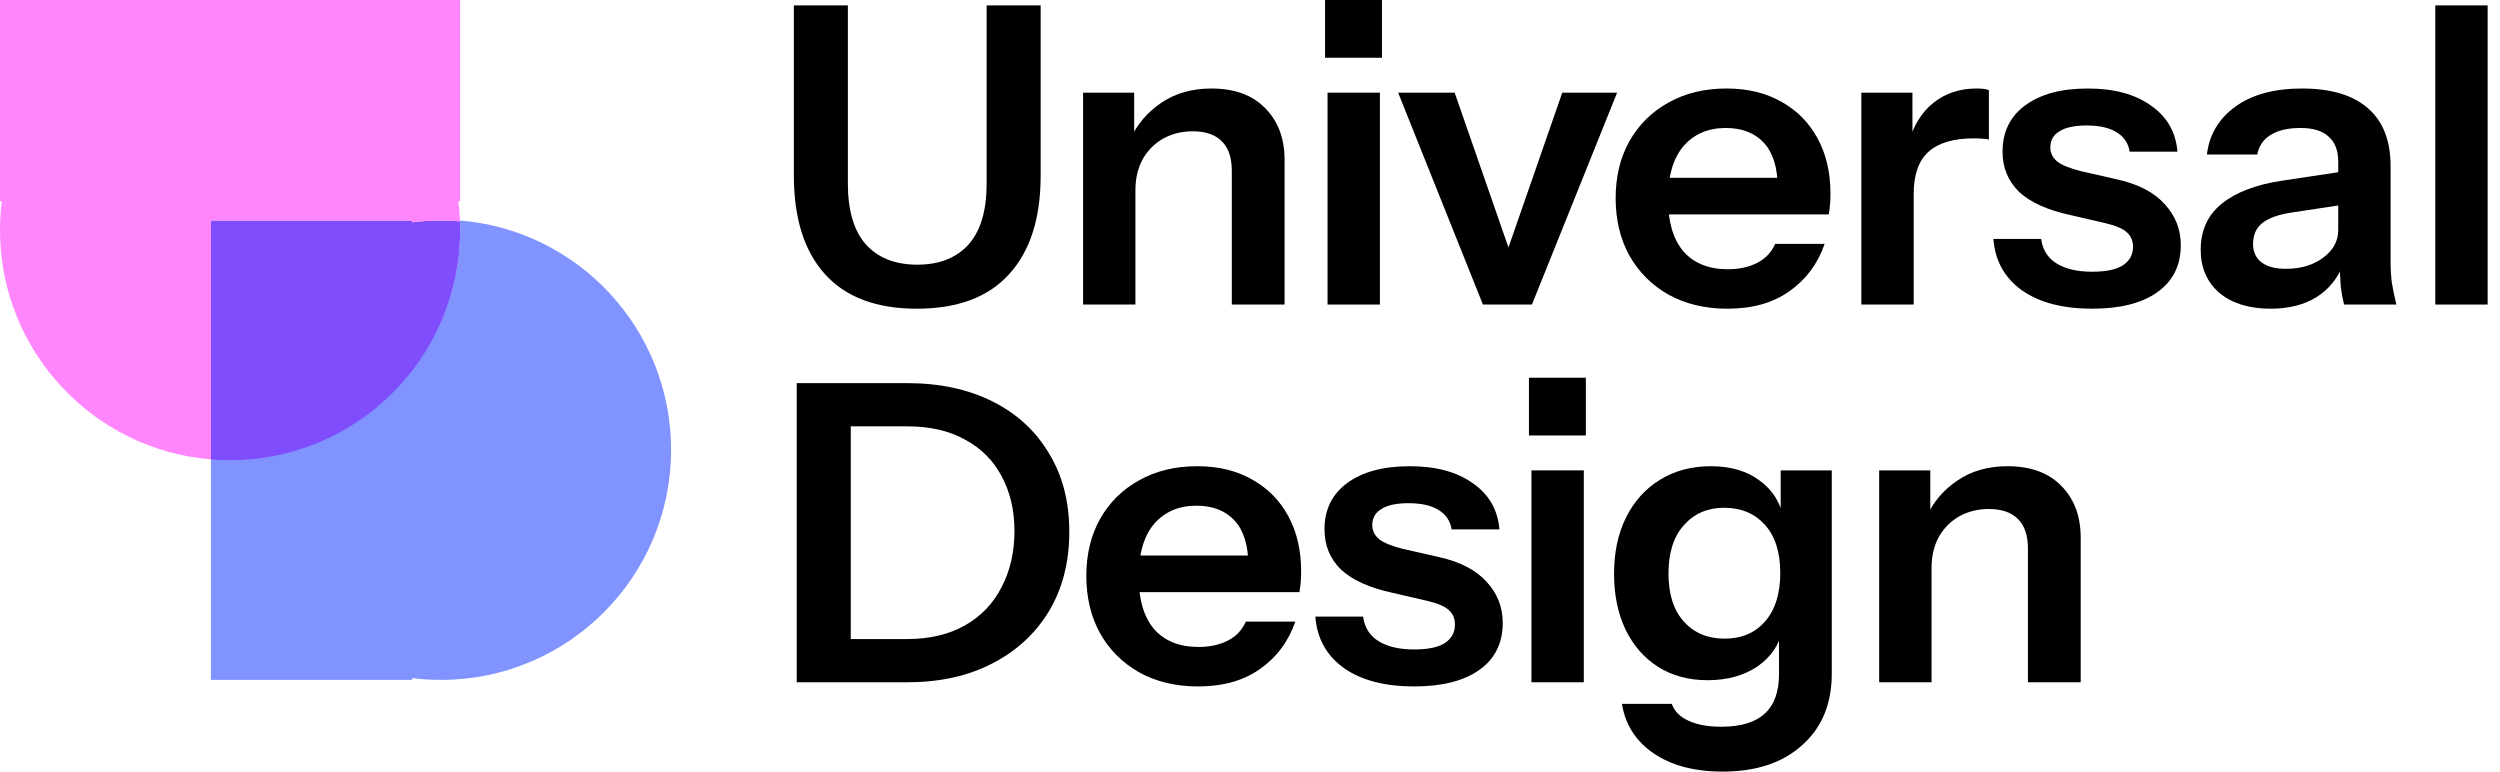 <svg width="162" height="50" viewBox="0 0 162 50" fill="none" xmlns="http://www.w3.org/2000/svg">
<g id="Frame 4">
<path id="Subtract" d="M13.667 29.718C14.077 29.752 14.491 29.769 14.909 29.769C23.144 29.769 29.819 23.094 29.819 14.859C29.819 14.668 29.815 14.478 29.808 14.288C37.466 14.915 43.486 21.328 43.486 29.148C43.486 37.382 36.811 44.057 28.577 44.057C27.945 44.057 27.323 44.018 26.713 43.942V44.057H13.667L13.667 29.718Z" fill="#8093FF"/>
<path id="Intersect" d="M29.808 14.338C29.402 14.305 28.991 14.288 28.577 14.288C27.945 14.288 27.323 14.328 26.713 14.404V14.288L13.667 14.288L13.667 29.768C14.077 29.802 14.491 29.819 14.909 29.819C23.144 29.819 29.819 23.144 29.819 14.909C29.819 14.718 29.815 14.528 29.808 14.338Z" fill="#804DFD"/>
<path id="Subtract_2" d="M0 0H29.819V13.046H29.704C29.757 13.471 29.792 13.902 29.808 14.338C29.402 14.305 28.991 14.288 28.577 14.288C27.945 14.288 27.323 14.328 26.713 14.404V14.288H13.667V29.768C6.014 29.137 0 22.725 0 14.909C0 14.278 0.039 13.656 0.115 13.046H0V0Z" fill="#FF86FD"/>
<path id="Vector" d="M121.771 44.211V30.48H125.083V33.711H125.164V44.211H121.771ZM131.41 44.211V35.542C131.41 34.698 131.194 34.061 130.764 33.63C130.333 33.2 129.705 32.984 128.879 32.984C128.161 32.984 127.515 33.146 126.94 33.469C126.384 33.792 125.944 34.241 125.621 34.815C125.316 35.389 125.164 36.053 125.164 36.807L124.814 33.523C125.28 32.517 125.962 31.719 126.86 31.126C127.757 30.516 128.834 30.211 130.091 30.211C131.58 30.211 132.738 30.633 133.564 31.476C134.407 32.32 134.829 33.442 134.829 34.842V44.211H131.41Z" fill="black"/>
<path id="Vector_2" d="M111.618 50C109.805 50 108.316 49.605 107.149 48.815C106 48.026 105.318 46.958 105.103 45.611H108.334C108.495 46.078 108.845 46.437 109.384 46.688C109.94 46.958 110.658 47.092 111.538 47.092C112.812 47.092 113.754 46.805 114.365 46.231C114.975 45.674 115.28 44.822 115.28 43.673V40.711L115.522 40.765C115.307 41.77 114.759 42.578 113.88 43.188C113 43.781 111.923 44.077 110.649 44.077C109.429 44.077 108.361 43.79 107.445 43.215C106.548 42.641 105.848 41.842 105.345 40.819C104.843 39.778 104.591 38.566 104.591 37.184C104.591 35.784 104.851 34.564 105.372 33.523C105.893 32.482 106.619 31.674 107.553 31.099C108.504 30.507 109.608 30.211 110.864 30.211C112.157 30.211 113.216 30.525 114.041 31.153C114.885 31.764 115.406 32.616 115.603 33.711L115.388 33.738V30.48H118.699V43.646C118.699 45.602 118.062 47.146 116.788 48.277C115.531 49.426 113.808 50 111.618 50ZM111.753 41.384C112.848 41.384 113.718 41.016 114.365 40.281C115.029 39.527 115.361 38.477 115.361 37.13C115.361 35.784 115.029 34.743 114.365 34.007C113.7 33.271 112.821 32.903 111.726 32.903C110.649 32.903 109.779 33.28 109.114 34.034C108.45 34.77 108.118 35.811 108.118 37.157C108.118 38.504 108.45 39.545 109.114 40.281C109.779 41.016 110.658 41.384 111.753 41.384Z" fill="black"/>
<path id="Vector_3" d="M99.237 44.211V30.48H102.63V44.211H99.237ZM99.076 28.219V24.476H102.764V28.219H99.076Z" fill="black"/>
<path id="Vector_4" d="M91.643 44.481C89.74 44.481 88.223 44.086 87.093 43.296C85.962 42.488 85.343 41.375 85.235 39.957H88.331C88.421 40.657 88.753 41.187 89.327 41.546C89.902 41.905 90.674 42.084 91.643 42.084C92.522 42.084 93.177 41.95 93.608 41.681C94.057 41.393 94.281 40.989 94.281 40.469C94.281 40.092 94.156 39.787 93.904 39.554C93.653 39.302 93.177 39.096 92.477 38.934L90.27 38.423C88.762 38.1 87.64 37.597 86.904 36.915C86.186 36.215 85.827 35.344 85.827 34.303C85.827 33.029 86.312 32.033 87.281 31.315C88.268 30.579 89.623 30.211 91.347 30.211C93.052 30.211 94.416 30.579 95.439 31.315C96.48 32.033 97.054 33.029 97.162 34.303H94.066C93.976 33.747 93.689 33.325 93.204 33.038C92.738 32.751 92.091 32.607 91.266 32.607C90.494 32.607 89.911 32.733 89.516 32.984C89.121 33.218 88.923 33.568 88.923 34.034C88.923 34.393 89.076 34.698 89.381 34.95C89.686 35.183 90.198 35.389 90.916 35.569L93.285 36.107C94.631 36.412 95.645 36.942 96.328 37.696C97.028 38.45 97.377 39.338 97.377 40.361C97.377 41.672 96.875 42.686 95.87 43.404C94.865 44.122 93.456 44.481 91.643 44.481Z" fill="black"/>
<path id="Vector_5" d="M77.636 44.481C76.183 44.481 74.908 44.175 73.813 43.565C72.736 42.955 71.893 42.111 71.282 41.034C70.69 39.957 70.394 38.719 70.394 37.319C70.394 35.919 70.69 34.689 71.282 33.63C71.893 32.553 72.736 31.719 73.813 31.126C74.89 30.516 76.147 30.211 77.583 30.211C78.947 30.211 80.131 30.498 81.136 31.073C82.142 31.629 82.922 32.419 83.479 33.442C84.035 34.465 84.314 35.659 84.314 37.023C84.314 37.274 84.305 37.507 84.287 37.723C84.269 37.938 84.242 38.154 84.206 38.369H72.494V36H81.594L80.894 36.646C80.894 35.353 80.598 34.384 80.006 33.738C79.413 33.092 78.588 32.769 77.529 32.769C76.38 32.769 75.465 33.164 74.782 33.953C74.118 34.743 73.786 35.883 73.786 37.373C73.786 38.845 74.118 39.975 74.782 40.765C75.465 41.537 76.425 41.923 77.663 41.923C78.381 41.923 79.01 41.788 79.548 41.519C80.087 41.25 80.481 40.837 80.733 40.281H83.937C83.488 41.573 82.725 42.596 81.648 43.35C80.589 44.104 79.252 44.481 77.636 44.481Z" fill="black"/>
<path id="Vector_6" d="M53.756 44.211V41.411H58.764C60.236 41.411 61.492 41.115 62.533 40.523C63.575 39.931 64.364 39.105 64.903 38.046C65.459 36.987 65.737 35.775 65.737 34.411C65.737 33.065 65.459 31.88 64.903 30.857C64.364 29.834 63.575 29.044 62.533 28.488C61.51 27.913 60.254 27.626 58.764 27.626H53.81V24.826H58.764C60.882 24.826 62.731 25.221 64.31 26.011C65.89 26.801 67.111 27.922 67.972 29.376C68.852 30.812 69.291 32.508 69.291 34.465C69.291 36.421 68.852 38.136 67.972 39.607C67.093 41.061 65.863 42.192 64.284 43C62.722 43.807 60.891 44.211 58.791 44.211H53.756ZM51.629 44.211V24.826H55.129V44.211H51.629Z" fill="black"/>
<path id="Vector_7" d="M157.807 19.735V0.35H161.199V19.735H157.807Z" fill="black"/>
<path id="Vector_8" d="M151.894 19.735C151.804 19.376 151.732 18.981 151.679 18.55C151.643 18.12 151.625 17.599 151.625 16.989H151.517V10.473C151.517 9.755 151.311 9.217 150.898 8.858C150.503 8.481 149.893 8.293 149.067 8.293C148.259 8.293 147.613 8.445 147.129 8.75C146.662 9.037 146.375 9.459 146.267 10.016H143.009C143.153 8.741 143.763 7.709 144.84 6.919C145.917 6.13 147.362 5.735 149.175 5.735C151.059 5.735 152.486 6.166 153.456 7.027C154.425 7.871 154.91 9.118 154.91 10.77V16.989C154.91 17.42 154.936 17.86 154.99 18.308C155.062 18.757 155.161 19.233 155.286 19.735H151.894ZM147.129 20.004C145.746 20.004 144.643 19.663 143.817 18.981C143.009 18.281 142.605 17.348 142.605 16.181C142.605 14.925 143.063 13.929 143.978 13.193C144.894 12.457 146.186 11.963 147.855 11.712L152.136 11.066V13.22L148.421 13.785C147.613 13.911 147.003 14.135 146.59 14.458C146.195 14.781 145.998 15.23 145.998 15.804C145.998 16.325 146.186 16.729 146.563 17.016C146.94 17.285 147.461 17.42 148.125 17.42C149.094 17.42 149.902 17.177 150.548 16.693C151.194 16.208 151.517 15.616 151.517 14.916L151.894 16.989C151.535 17.976 150.943 18.73 150.117 19.25C149.309 19.753 148.313 20.004 147.129 20.004Z" fill="black"/>
<path id="Vector_9" d="M135.58 20.004C133.677 20.004 132.161 19.61 131.03 18.82C129.899 18.012 129.28 16.899 129.172 15.481H132.268C132.358 16.181 132.69 16.711 133.265 17.07C133.839 17.429 134.611 17.608 135.58 17.608C136.46 17.608 137.115 17.474 137.546 17.204C137.994 16.917 138.219 16.513 138.219 15.993C138.219 15.616 138.093 15.311 137.842 15.077C137.59 14.826 137.115 14.62 136.415 14.458L134.207 13.947C132.699 13.623 131.577 13.121 130.842 12.439C130.124 11.739 129.765 10.868 129.765 9.827C129.765 8.553 130.249 7.557 131.218 6.839C132.206 6.103 133.561 5.735 135.284 5.735C136.989 5.735 138.353 6.103 139.376 6.839C140.417 7.557 140.992 8.553 141.1 9.827H138.003C137.914 9.271 137.626 8.849 137.142 8.562C136.675 8.275 136.029 8.131 135.203 8.131C134.431 8.131 133.848 8.257 133.453 8.508C133.058 8.741 132.861 9.091 132.861 9.558C132.861 9.917 133.013 10.222 133.319 10.473C133.624 10.707 134.135 10.913 134.853 11.093L137.222 11.631C138.569 11.936 139.583 12.466 140.265 13.22C140.965 13.973 141.315 14.862 141.315 15.885C141.315 17.195 140.812 18.209 139.807 18.927C138.802 19.645 137.393 20.004 135.58 20.004Z" fill="black"/>
<path id="Vector_10" d="M120.614 19.735V6.004H123.926V9.316H124.007V19.735H120.614ZM124.007 12.573L123.657 9.316C123.98 8.149 124.527 7.26 125.299 6.65C126.071 6.04 126.995 5.735 128.072 5.735C128.449 5.735 128.718 5.771 128.88 5.842V9.046C128.79 9.011 128.664 8.993 128.503 8.993C128.341 8.975 128.144 8.966 127.911 8.966C126.6 8.966 125.622 9.253 124.976 9.827C124.33 10.402 124.007 11.317 124.007 12.573Z" fill="black"/>
<path id="Vector_11" d="M111.937 20.004C110.483 20.004 109.209 19.699 108.114 19.089C107.037 18.479 106.193 17.635 105.583 16.558C104.991 15.481 104.694 14.243 104.694 12.843C104.694 11.443 104.991 10.213 105.583 9.154C106.193 8.077 107.037 7.243 108.114 6.65C109.191 6.04 110.447 5.735 111.883 5.735C113.247 5.735 114.432 6.022 115.437 6.596C116.442 7.153 117.223 7.943 117.779 8.966C118.336 9.989 118.614 11.182 118.614 12.546C118.614 12.798 118.605 13.031 118.587 13.246C118.569 13.462 118.542 13.677 118.506 13.893H106.795V11.523H115.895L115.195 12.17C115.195 10.877 114.899 9.908 114.306 9.262C113.714 8.616 112.888 8.293 111.829 8.293C110.681 8.293 109.765 8.687 109.083 9.477C108.419 10.267 108.087 11.407 108.087 12.896C108.087 14.368 108.419 15.499 109.083 16.289C109.765 17.061 110.725 17.447 111.964 17.447C112.682 17.447 113.31 17.312 113.849 17.043C114.387 16.774 114.782 16.361 115.033 15.804H118.237C117.788 17.097 117.026 18.12 115.949 18.874C114.89 19.628 113.552 20.004 111.937 20.004Z" fill="black"/>
<path id="Vector_12" d="M96.093 19.735L90.6 6.004H94.262L98.65 18.631H96.847L101.235 6.004H104.789L99.27 19.735H96.093Z" fill="black"/>
<path id="Vector_13" d="M86.025 19.735V6.004H89.417V19.735H86.025ZM85.863 3.742V0H89.552V3.742H85.863Z" fill="black"/>
<path id="Vector_14" d="M70.183 19.735V6.004H73.494V9.235H73.575V19.735H70.183ZM79.821 19.735V11.066C79.821 10.222 79.606 9.585 79.175 9.154C78.744 8.723 78.116 8.508 77.29 8.508C76.573 8.508 75.926 8.669 75.352 8.993C74.796 9.316 74.356 9.764 74.033 10.339C73.728 10.913 73.575 11.577 73.575 12.331L73.225 9.046C73.692 8.041 74.374 7.243 75.271 6.65C76.169 6.04 77.246 5.735 78.502 5.735C79.992 5.735 81.15 6.157 81.975 7C82.819 7.844 83.241 8.966 83.241 10.366V19.735H79.821Z" fill="black"/>
<path id="Vector_15" d="M59.41 20.004C56.79 20.004 54.806 19.259 53.46 17.77C52.114 16.28 51.441 14.144 51.441 11.362V0.35H54.941V11.873C54.941 13.65 55.336 14.979 56.126 15.858C56.915 16.72 58.019 17.151 59.437 17.151C60.855 17.151 61.959 16.72 62.749 15.858C63.539 14.979 63.934 13.659 63.934 11.9V0.35H67.434V11.389C67.434 14.153 66.751 16.28 65.387 17.77C64.041 19.259 62.049 20.004 59.41 20.004Z" fill="black"/>
</g>
</svg>
